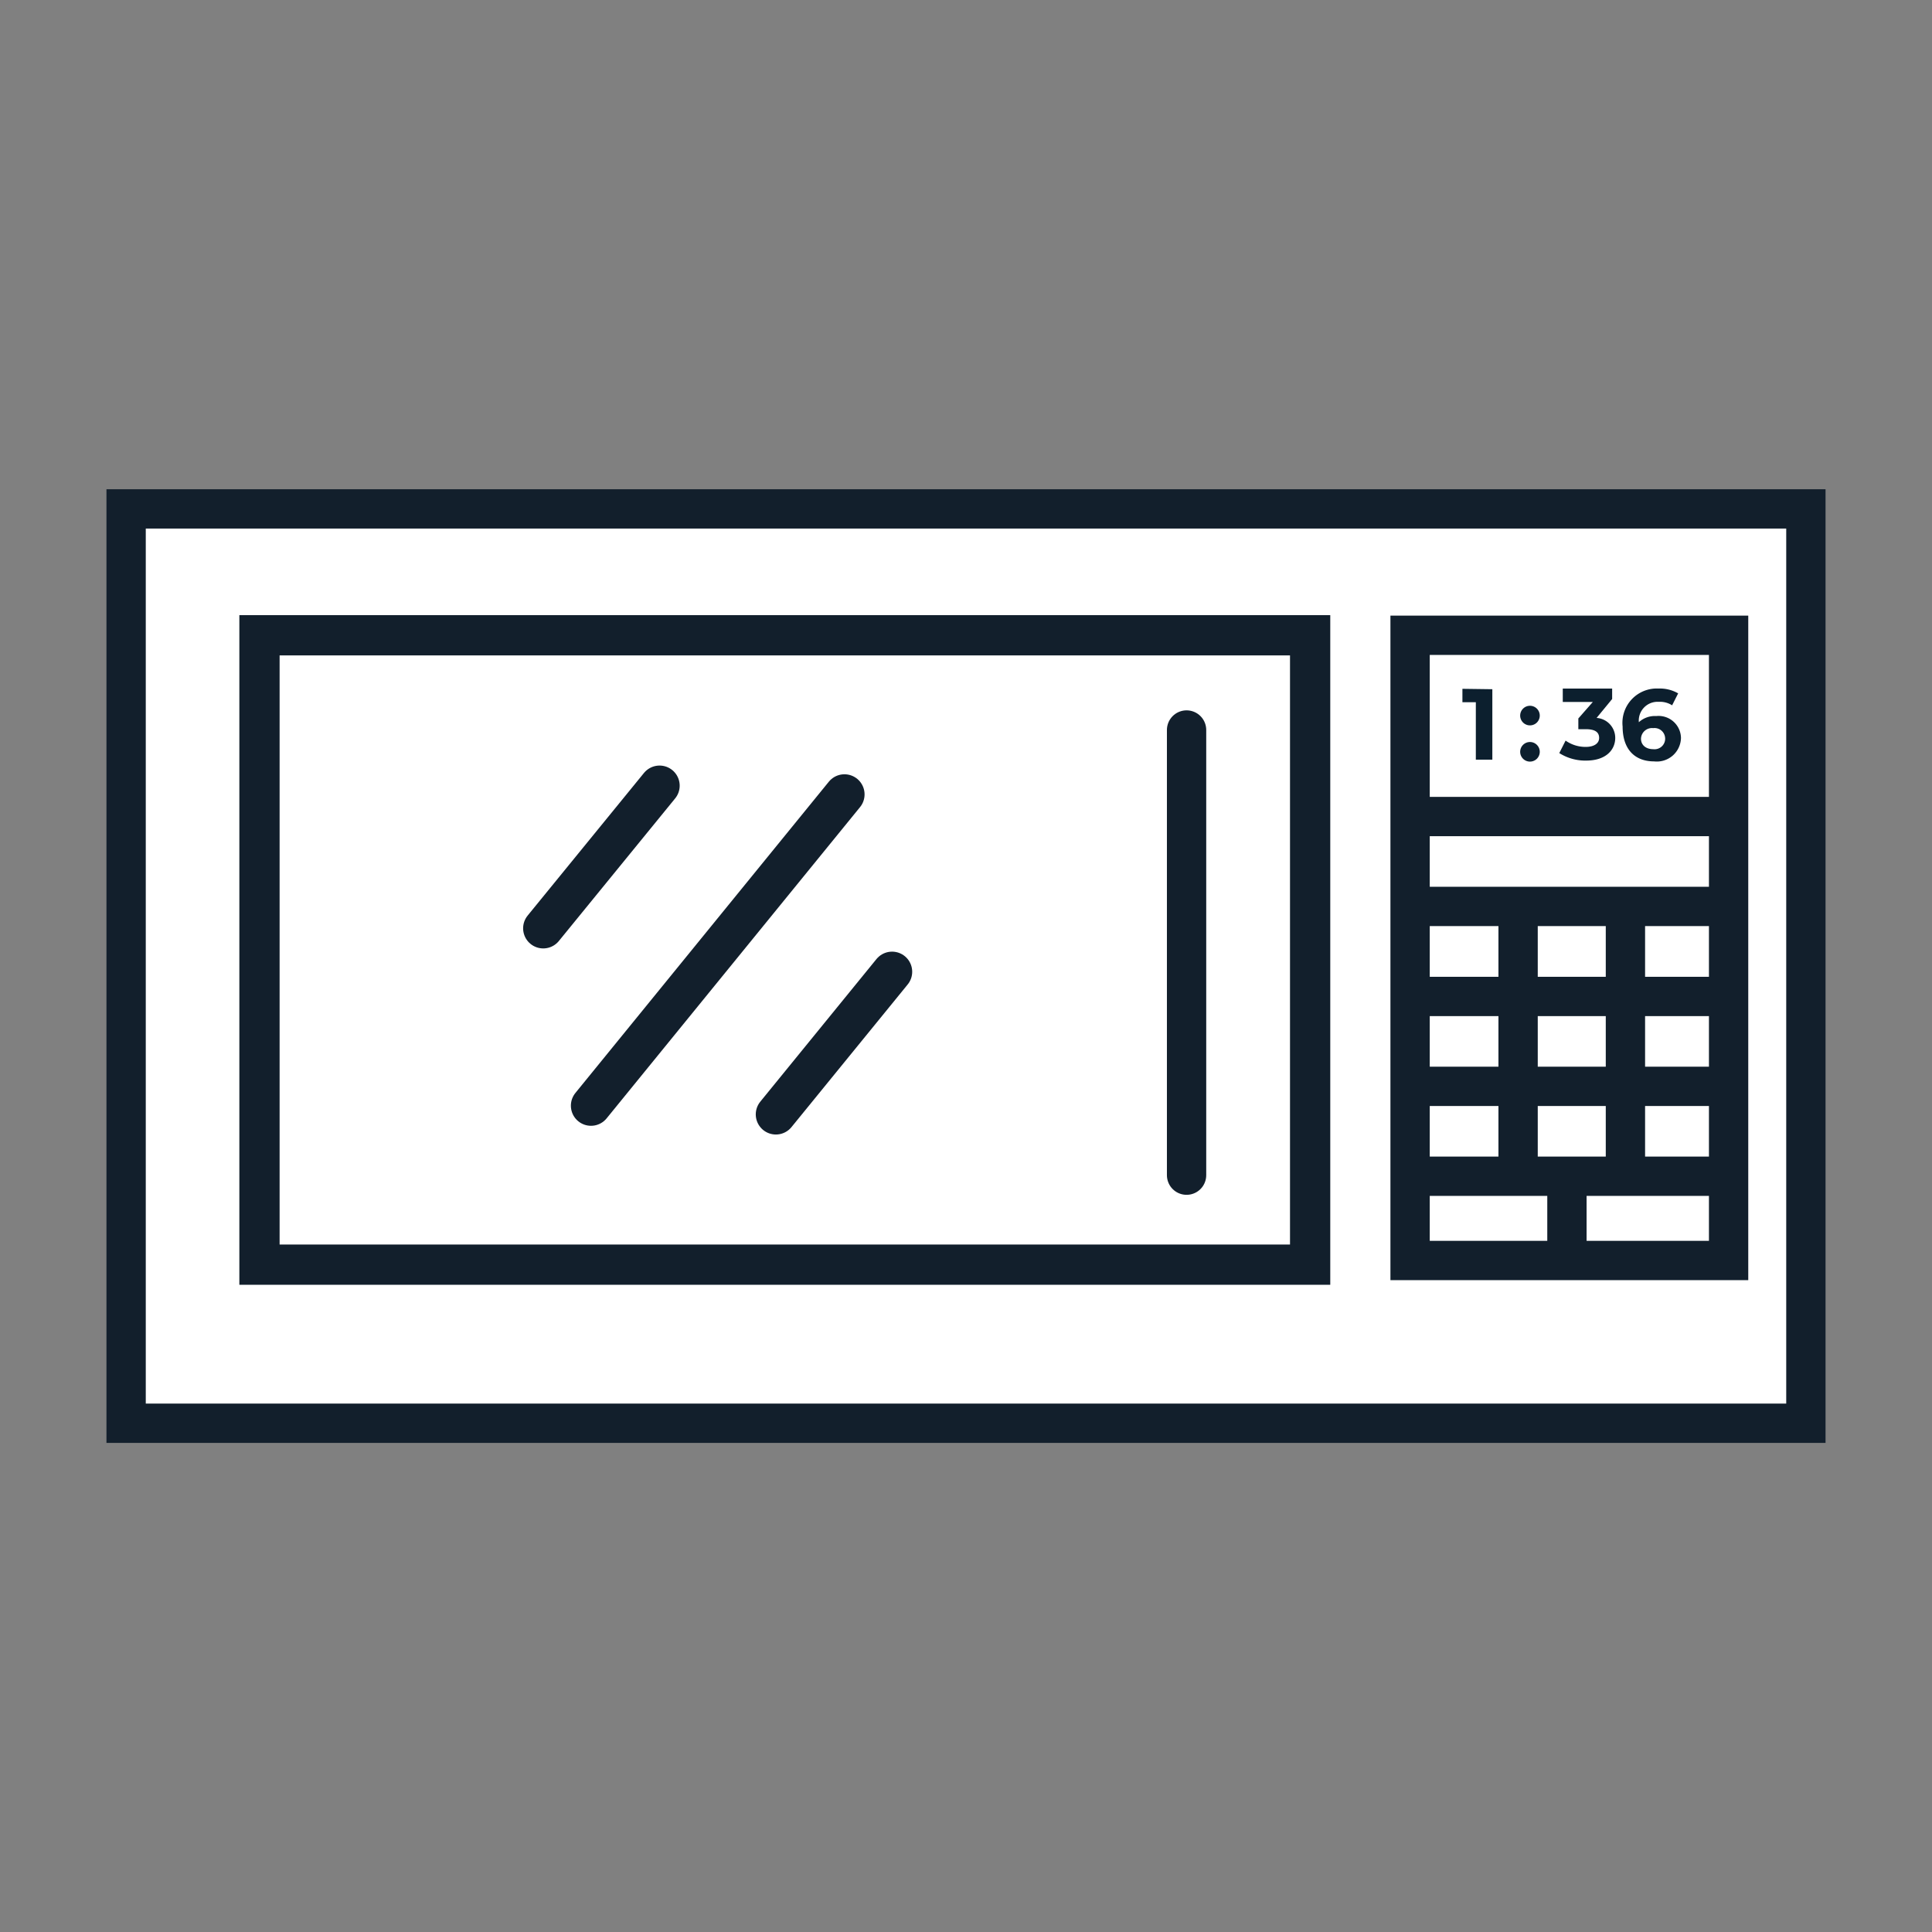 <svg id="Layer_1" data-name="Layer 1" xmlns="http://www.w3.org/2000/svg" viewBox="0 0 144 144"><rect x="0" y="0" width="144" height="144" fill="#808080" stroke="none"/><rect x="9.4" y="37.93" width="125.2" height="68.15" fill="#fff" stroke="#121f2c" stroke-miterlimit="10" stroke-width="2.93"/><rect x="19.34" y="47.35" width="78.31" height="46.91" fill="#fff" stroke="#121f2c" stroke-miterlimit="10" stroke-width="3"/><line x1="49.16" y1="58.56" x2="40.49" y2="69.19" fill="none" stroke="#121f2c" stroke-linecap="round" stroke-miterlimit="10" stroke-width="3"/><line x1="66.49" y1="72.43" x2="57.83" y2="83.06" fill="none" stroke="#121f2c" stroke-linecap="round" stroke-miterlimit="10" stroke-width="3"/><line x1="62.94" y1="59.21" x2="44.05" y2="82.41" fill="none" stroke="#121f2c" stroke-linecap="round" stroke-miterlimit="10" stroke-width="3"/><line x1="88.44" y1="54.41" x2="88.44" y2="87.59" fill="none" stroke="#121f2c" stroke-linecap="round" stroke-miterlimit="10" stroke-width="2.93"/><rect x="105.1" y="47.35" width="23.74" height="46.6" fill="#fff" stroke="#121f2c" stroke-miterlimit="10" stroke-width="2.93"/><line x1="105.84" y1="60.86" x2="128.9" y2="60.86" fill="none" stroke="#121f2c" stroke-miterlimit="10" stroke-width="2.93"/><path d="M111.23,51.37v5.25H110V52.34h-1v-1Z" fill="#0c1f2e"/><path d="M113.31,53.25a.73.73,0,0,1,1.45,0,.73.73,0,1,1-1.45,0Zm0,2.7a.73.73,0,0,1,1.45,0,.73.73,0,1,1-1.45,0Z" fill="#0c1f2e"/><path d="M120.39,55c0,.88-.68,1.69-2.17,1.69a3.62,3.62,0,0,1-2-.56l.47-.93a2.57,2.57,0,0,0,1.5.47c.61,0,1-.25,1-.67s-.29-.65-1-.65h-.55v-.8l1.08-1.23h-2.24v-1h3.68v.78L119,53.51A1.49,1.49,0,0,1,120.39,55Z" fill="#0c1f2e"/><path d="M125.29,55a1.8,1.8,0,0,1-2,1.75c-1.45,0-2.35-.91-2.35-2.6a2.56,2.56,0,0,1,2.68-2.83,2.72,2.72,0,0,1,1.46.36l-.45.89a1.68,1.68,0,0,0-1-.26,1.4,1.4,0,0,0-1.48,1.52,1.77,1.77,0,0,1,1.3-.46A1.67,1.67,0,0,1,125.29,55Zm-1.18.06a.79.79,0,0,0-.89-.79.82.82,0,0,0-.91.79c0,.45.34.78.92.78A.79.79,0,0,0,124.11,55Z" fill="#0c1f2e"/><line x1="105.51" y1="74.27" x2="128.74" y2="74.27" fill="none" stroke="#121f2c" stroke-miterlimit="10" stroke-width="2.93"/><line x1="105.51" y1="67.56" x2="128.74" y2="67.56" fill="none" stroke="#121f2c" stroke-miterlimit="10" stroke-width="2.93"/><line x1="105.51" y1="80.97" x2="128.74" y2="80.97" fill="none" stroke="#121f2c" stroke-miterlimit="10" stroke-width="2.93"/><line x1="105.51" y1="87.67" x2="128.74" y2="87.67" fill="none" stroke="#121f2c" stroke-miterlimit="10" stroke-width="2.93"/><line x1="113.15" y1="67.37" x2="113.15" y2="88.22" fill="none" stroke="#121f2c" stroke-miterlimit="10" stroke-width="2.93"/><line x1="121.15" y1="67.37" x2="121.15" y2="88.22" fill="none" stroke="#121f2c" stroke-miterlimit="10" stroke-width="2.93"/><line x1="116.79" y1="88.42" x2="116.79" y2="95.22" fill="none" stroke="#121f2c" stroke-miterlimit="10" stroke-width="2.93"/></svg>